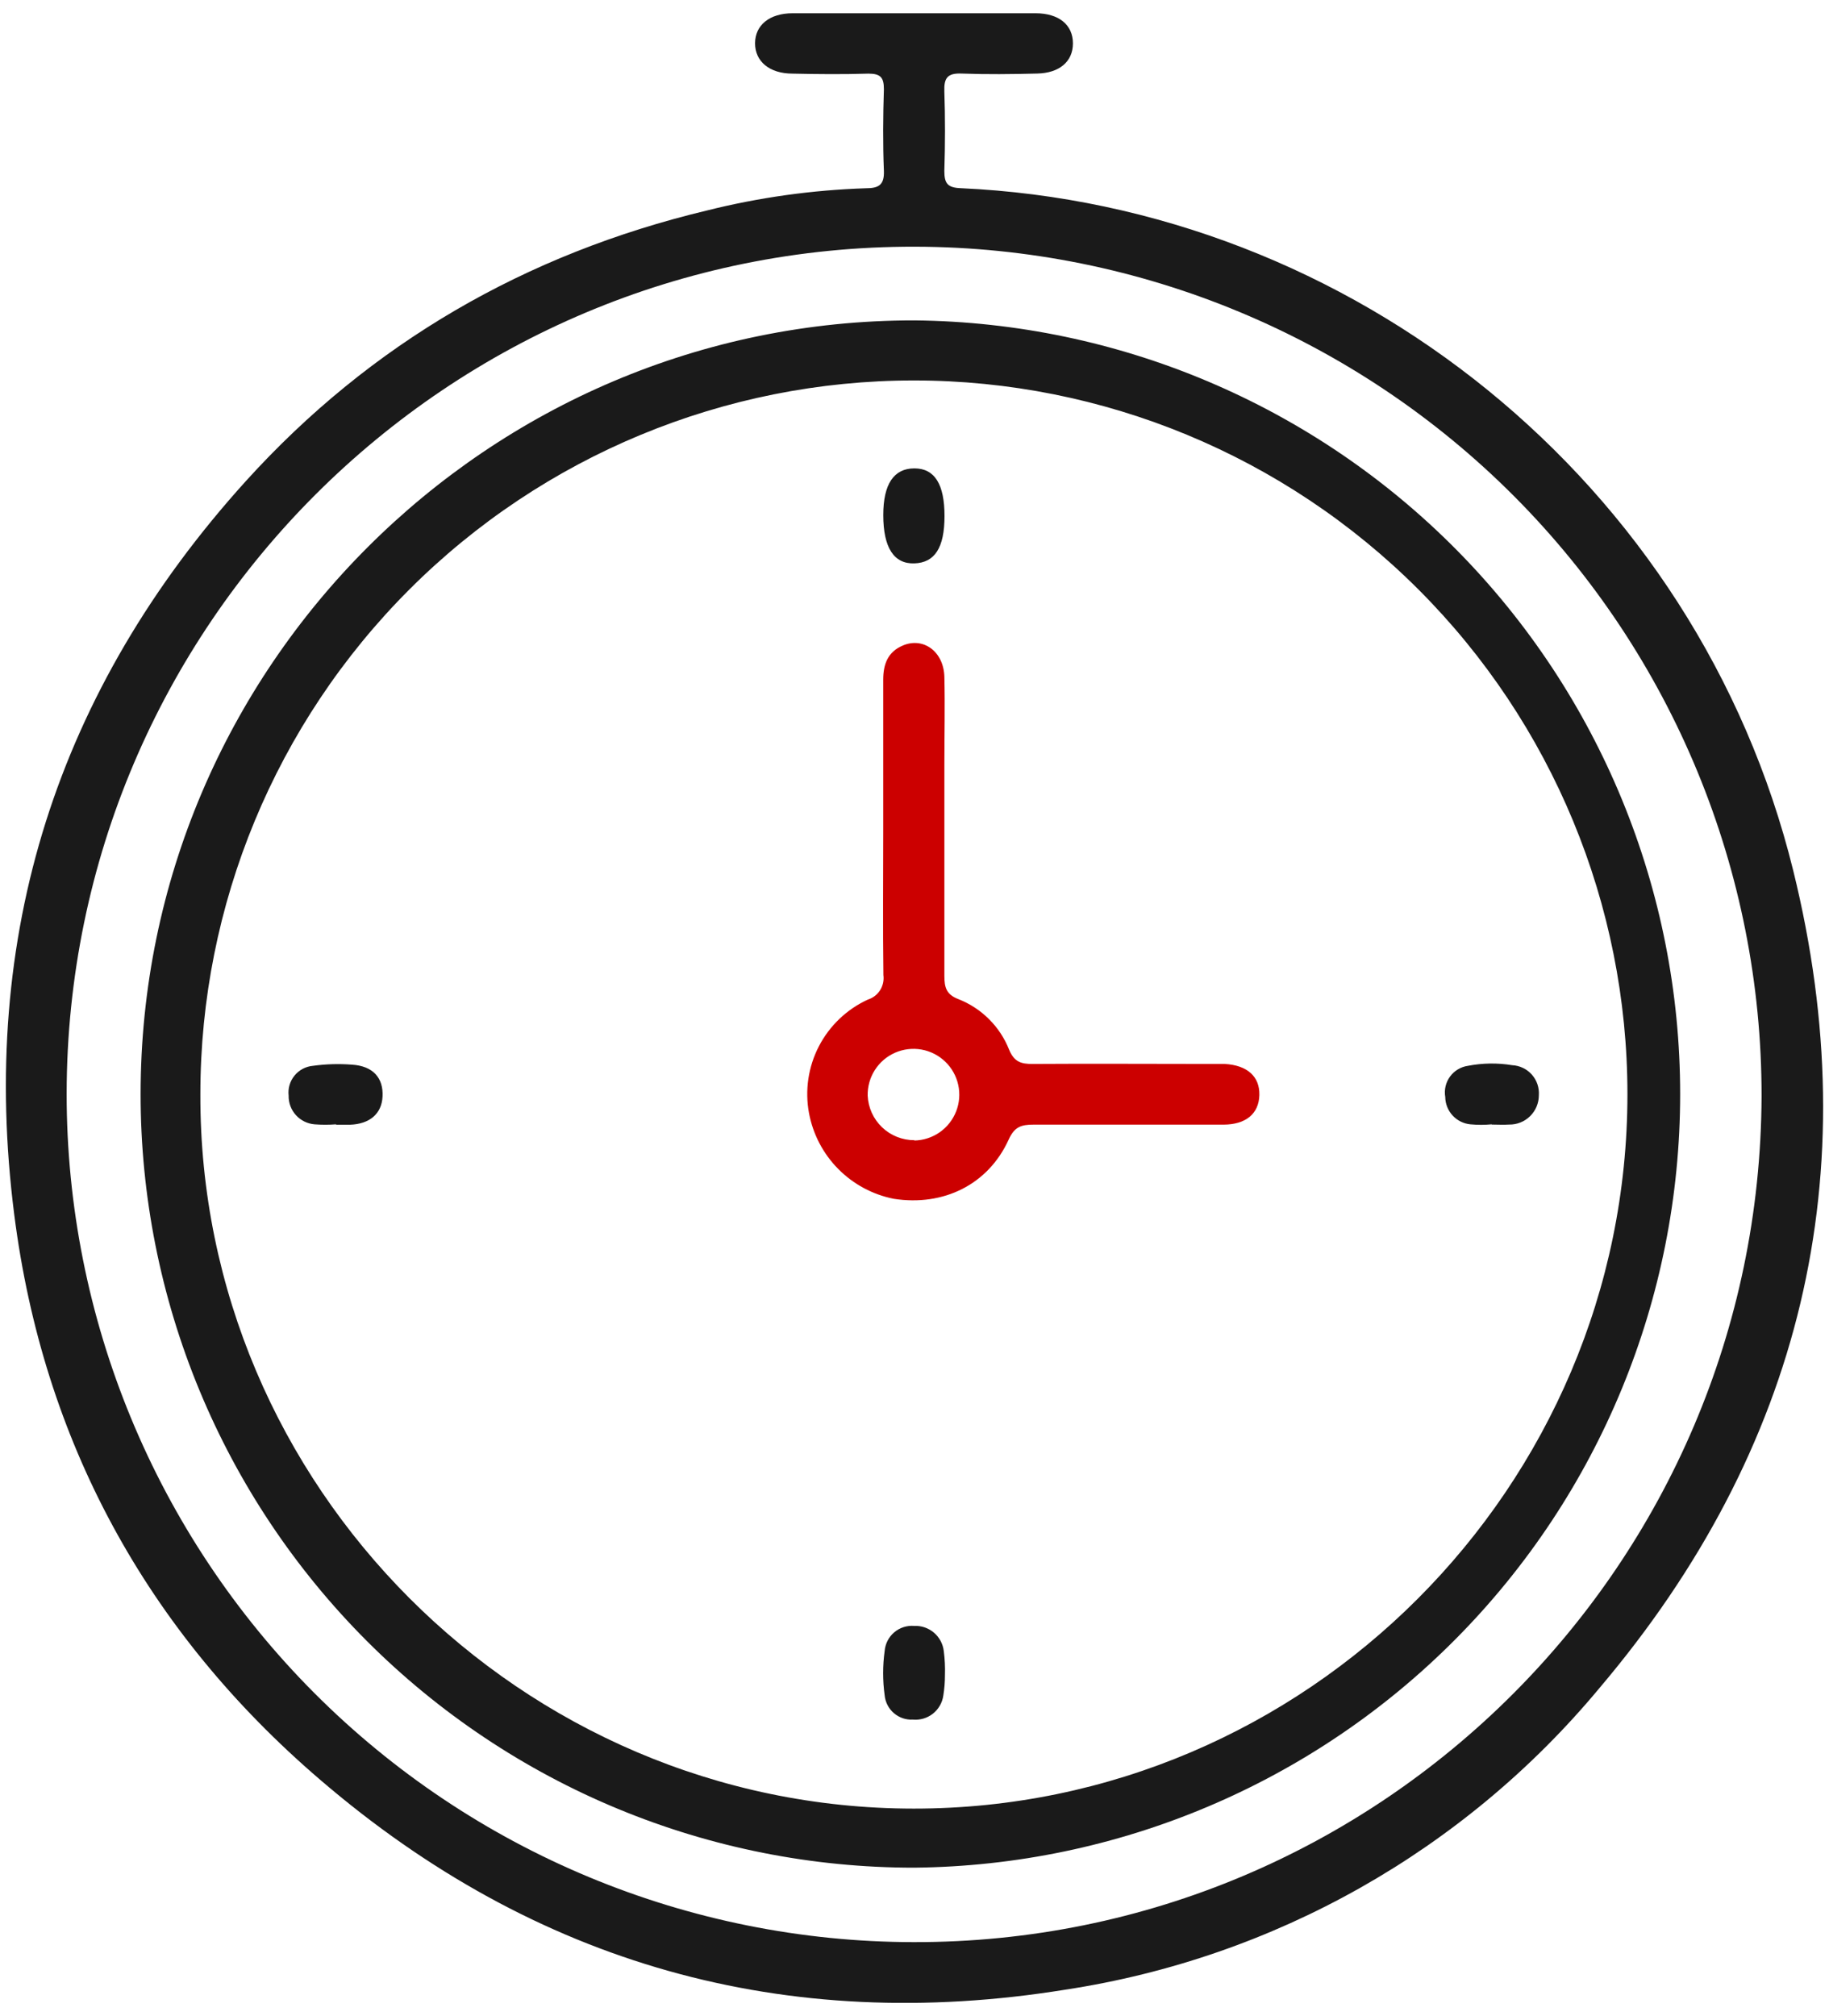<svg xmlns="http://www.w3.org/2000/svg" width="98" height="108" viewBox="0 0 98 108" fill="none"><g clip-path="url(#clip0_133_1240)"><path d="M48.927 0.71C51.115 0.71 53.3 0.71 55.484 0.71C56.734 0.71 57.489 1.331 57.489 2.323C57.489 3.315 56.743 3.915 55.575 3.94C54.221 3.974 52.866 3.99 51.516 3.94C50.769 3.911 50.574 4.178 50.599 4.891C50.648 6.312 50.644 7.734 50.599 9.155C50.599 9.818 50.765 10.051 51.457 10.08C72.441 11.022 90.944 25.795 96.084 46.637C100.093 62.893 96.546 77.637 85.7 90.429C78.459 99.136 68.276 104.884 57.08 106.586C42.103 109.003 28.681 105.244 17.143 95.331C7.852 87.366 2.304 77.178 0.762 65.057C-1.139 50.146 3.042 36.974 13.171 25.774C19.869 18.38 28.177 13.598 37.873 11.277C40.662 10.578 43.518 10.179 46.393 10.085C47.076 10.085 47.389 9.914 47.36 9.151C47.301 7.696 47.314 6.233 47.36 4.778C47.36 4.149 47.181 3.944 46.526 3.944C45.175 3.986 43.821 3.974 42.466 3.944C41.215 3.944 40.453 3.278 40.457 2.315C40.461 1.352 41.224 0.71 42.474 0.71C44.625 0.71 46.776 0.71 48.927 0.71ZM48.952 104.039C73.962 104.085 94.291 83.789 94.387 58.725C94.401 46.679 89.633 35.119 81.131 26.586C72.628 18.053 61.086 13.244 49.039 13.215C23.996 13.152 3.6 33.511 3.571 58.583C3.566 70.627 8.343 82.181 16.852 90.705C25.362 99.228 36.908 104.025 48.952 104.039Z" fill="#1A1A1A"></path><path d="M48.98 100.05C43.537 100.053 38.147 98.984 33.118 96.903C28.088 94.822 23.518 91.769 19.669 87.921C15.82 84.073 12.767 79.504 10.685 74.475C8.603 69.446 7.532 64.055 7.534 58.612C7.534 35.753 26.171 17.137 49.01 17.163C59.929 17.276 70.363 21.694 78.043 29.457C85.723 37.22 90.029 47.701 90.025 58.621C90.022 69.541 85.708 80.018 78.022 87.776C70.337 95.534 59.9 99.945 48.98 100.05ZM87.2 58.612C87.2 48.473 83.172 38.748 76.002 31.578C68.832 24.409 59.108 20.381 48.968 20.381C38.828 20.381 29.104 24.409 21.934 31.578C14.764 38.748 10.736 48.473 10.736 58.612C10.669 79.592 27.934 96.878 48.959 96.886C69.985 96.895 87.2 79.659 87.2 58.612Z" fill="#1A1A1A"></path><path d="M47.324 44.423C47.324 41.755 47.324 39.086 47.324 36.416C47.324 35.582 47.566 34.915 48.391 34.573C49.488 34.119 50.567 34.911 50.601 36.262C50.638 37.821 50.601 39.38 50.601 40.938C50.601 44.715 50.601 48.496 50.601 52.272C50.601 52.893 50.701 53.273 51.351 53.523C51.967 53.764 52.527 54.13 52.995 54.598C53.464 55.065 53.831 55.625 54.073 56.24C54.344 56.891 54.723 56.999 55.323 56.995C58.475 56.974 61.63 56.995 64.785 56.995C65.061 56.995 65.34 56.995 65.619 56.995C66.828 57.062 67.503 57.666 67.478 58.662C67.453 59.659 66.757 60.242 65.561 60.246C62.164 60.246 58.766 60.246 55.369 60.246C54.719 60.246 54.356 60.363 54.048 61.042C52.956 63.452 50.559 64.636 47.887 64.219C46.759 63.995 45.724 63.439 44.915 62.622C44.105 61.805 43.56 60.764 43.348 59.633C43.12 58.413 43.306 57.151 43.877 56.049C44.448 54.947 45.371 54.066 46.499 53.548C46.772 53.463 47.005 53.283 47.158 53.042C47.31 52.801 47.372 52.513 47.333 52.231C47.299 49.625 47.324 47.024 47.324 44.423ZM48.992 61.097C49.477 61.087 49.95 60.934 50.348 60.657C50.747 60.379 51.054 59.989 51.231 59.537C51.409 59.084 51.447 58.589 51.343 58.115C51.239 57.64 50.996 57.207 50.645 56.871C50.295 56.534 49.852 56.309 49.374 56.224C48.896 56.14 48.403 56.199 47.958 56.394C47.513 56.589 47.136 56.912 46.875 57.322C46.614 57.732 46.48 58.21 46.491 58.696C46.521 59.339 46.798 59.946 47.265 60.391C47.731 60.835 48.352 61.082 48.996 61.08L48.992 61.097Z" fill="#CC0000"></path><path d="M50.631 89.746C50.632 90.109 50.602 90.471 50.544 90.829C50.49 91.213 50.29 91.56 49.987 91.8C49.683 92.04 49.299 92.153 48.914 92.118C48.542 92.139 48.177 92.015 47.895 91.772C47.613 91.53 47.436 91.187 47.401 90.817C47.292 90.029 47.292 89.229 47.401 88.441C47.433 88.054 47.617 87.695 47.913 87.443C48.209 87.192 48.593 87.068 48.981 87.099C49.367 87.081 49.746 87.21 50.041 87.46C50.336 87.711 50.525 88.065 50.569 88.449C50.625 88.879 50.646 89.313 50.631 89.746Z" fill="#1A1A1A"></path><path d="M50.608 27.642C50.608 29.342 50.087 30.143 48.995 30.18C47.903 30.218 47.327 29.347 47.327 27.592C47.327 25.924 47.898 25.091 48.995 25.091C50.091 25.091 50.608 25.958 50.608 27.642Z" fill="#1A1A1A"></path><path d="M18 60.23C17.621 60.259 17.241 60.259 16.862 60.23C16.477 60.201 16.117 60.025 15.857 59.739C15.597 59.453 15.457 59.078 15.466 58.692C15.444 58.501 15.46 58.307 15.514 58.123C15.569 57.938 15.659 57.767 15.781 57.618C15.902 57.469 16.053 57.346 16.223 57.256C16.393 57.166 16.579 57.112 16.77 57.095C17.461 57 18.16 56.979 18.855 57.033C19.98 57.103 20.551 57.737 20.497 58.746C20.451 59.663 19.809 60.217 18.746 60.251C18.504 60.251 18.263 60.251 18.017 60.251L18 60.23Z" fill="#1A1A1A"></path><path d="M79.927 60.23C79.548 60.265 79.167 60.265 78.788 60.23C78.422 60.196 78.081 60.027 77.831 59.756C77.582 59.485 77.442 59.131 77.438 58.763C77.405 58.573 77.411 58.378 77.455 58.191C77.499 58.004 77.58 57.827 77.694 57.671C77.807 57.516 77.951 57.385 78.116 57.286C78.281 57.187 78.465 57.122 78.655 57.095C79.438 56.944 80.24 56.933 81.027 57.062C81.227 57.072 81.424 57.122 81.604 57.209C81.785 57.296 81.947 57.418 82.079 57.568C82.212 57.718 82.314 57.894 82.378 58.084C82.442 58.274 82.467 58.475 82.453 58.675C82.453 58.883 82.411 59.089 82.331 59.281C82.251 59.472 82.133 59.646 81.985 59.792C81.836 59.938 81.661 60.053 81.468 60.13C81.275 60.208 81.068 60.245 80.86 60.242C80.552 60.263 80.239 60.242 79.927 60.242V60.23Z" fill="#1A1A1A"></path></g><defs><clipPath id="clip0_133_1240"><rect width="97.368" height="106.58" fill="white" transform="translate(0.316 0.71)"></rect></clipPath></defs></svg>